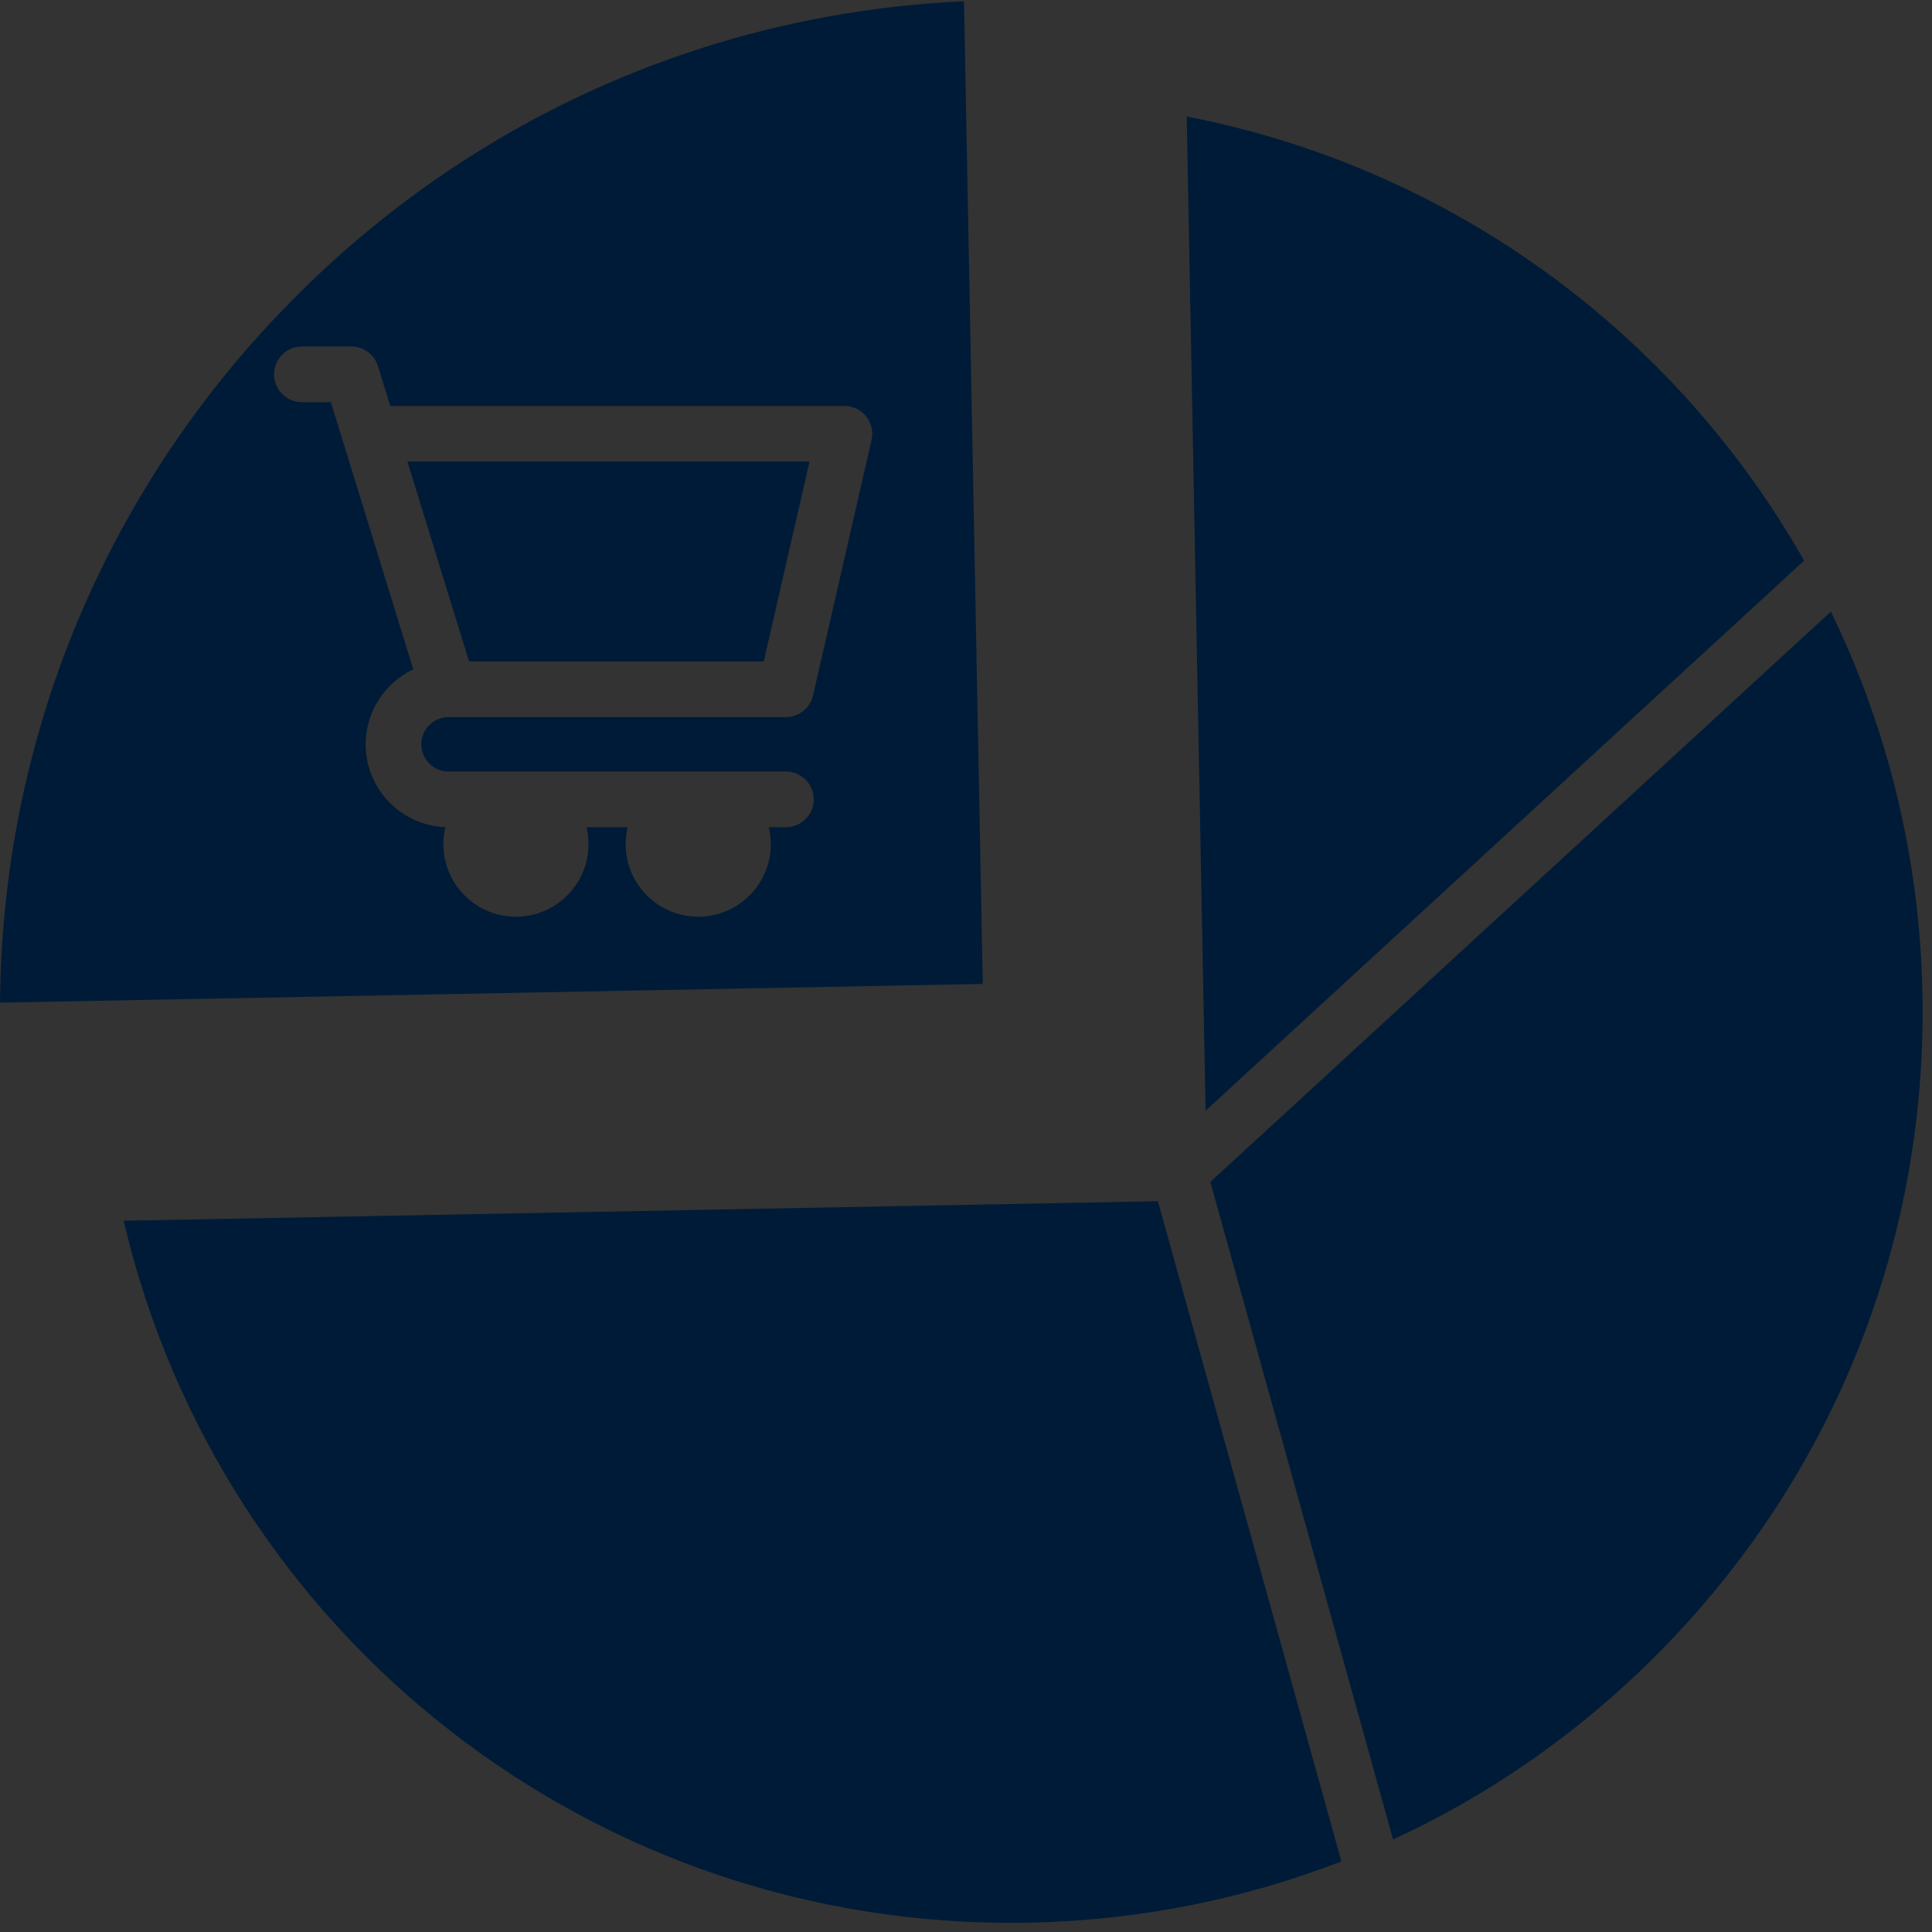 <svg xmlns="http://www.w3.org/2000/svg" xmlns:xlink="http://www.w3.org/1999/xlink" width="500" zoomAndPan="magnify" viewBox="0 0 375 375" height="500" preserveAspectRatio="xMidYMid meet" version="1.0"><rect x="0" y="0" width="375" height="375" fill="#333333" stroke="none"/><defs><clipPath id="1f46655831"><path d="M 227.699 258 L 230.699 258 L 230.699 261 L 227.699 261 Z M 227.699 258 " clip-rule="nonzero"/></clipPath><clipPath id="e8ec531e0a"><path d="M 227.699 259 L 230 259 L 230 260 L 227.699 260 Z M 227.699 259 " clip-rule="nonzero"/></clipPath><clipPath id="fa7d525a20"><path d="M 229 256.961 L 230 256.961 L 230 259 L 229 259 Z M 229 256.961 " clip-rule="nonzero"/></clipPath><clipPath id="ddb737ee5b"><path d="M 230 257 L 230.699 257 L 230.699 259 L 230 259 Z M 230 257 " clip-rule="nonzero"/></clipPath><clipPath id="febd0074de"><path d="M 229 257 L 230.699 257 L 230.699 259 L 229 259 Z M 229 257 " clip-rule="nonzero"/></clipPath><clipPath id="aeff5483c7"><path d="M 228 260 L 230.699 260 L 230.699 262.211 L 228 262.211 Z M 228 260 " clip-rule="nonzero"/></clipPath></defs><path fill="#000000" d="M 229.199 261.977 C 229.172 261.977 229.141 261.945 229.141 261.914 L 229.141 261.801 C 229.141 261.762 229.172 261.742 229.199 261.742 C 229.23 261.742 229.262 261.762 229.262 261.801 L 229.262 261.914 C 229.262 261.945 229.23 261.977 229.199 261.977 Z M 229.199 261.977 " fill-opacity="1" fill-rule="evenodd"/><g clip-path="url(#1f46655831)"><path fill="#ff5100" d="M 228.746 260.828 C 228.734 260.828 228.727 260.828 228.715 260.816 C 228.695 260.809 228.684 260.785 228.684 260.766 L 228.684 260.367 L 227.711 258.676 C 227.703 258.652 227.703 258.633 227.711 258.613 C 227.723 258.594 227.742 258.582 227.762 258.582 L 230.641 258.582 C 230.66 258.582 230.68 258.594 230.691 258.613 C 230.699 258.633 230.699 258.652 230.691 258.676 L 229.719 260.367 L 229.719 260.766 C 229.719 260.785 229.707 260.809 229.688 260.816 C 229.668 260.828 229.637 260.828 229.625 260.816 C 229.504 260.727 229.352 260.676 229.199 260.676 C 229.051 260.676 228.898 260.727 228.777 260.816 C 228.766 260.816 228.754 260.828 228.746 260.828 Z M 228.746 260.828 " fill-opacity="1" fill-rule="evenodd"/></g><g clip-path="url(#e8ec531e0a)"><path fill="#e64900" d="M 228.047 259.27 L 227.977 259.145 L 228.977 259.145 C 229.008 259.145 229.039 259.176 229.039 259.207 C 229.039 259.238 229.008 259.27 228.977 259.27 Z M 228.047 259.27 " fill-opacity="1" fill-rule="evenodd"/></g><path fill="#e64900" d="M 229.523 259.27 L 229.273 259.27 C 229.23 259.27 229.211 259.238 229.211 259.207 C 229.211 259.176 229.23 259.145 229.273 259.145 L 229.523 259.145 C 229.566 259.145 229.586 259.176 229.586 259.207 C 229.586 259.238 229.566 259.27 229.523 259.27 Z M 229.523 259.27 " fill-opacity="1" fill-rule="evenodd"/><g clip-path="url(#fa7d525a20)"><path fill="#ff5100" d="M 229.199 258.367 C 229.172 258.367 229.141 258.336 229.141 258.305 L 229.141 257.023 C 229.141 256.992 229.172 256.961 229.199 256.961 C 229.23 256.961 229.262 256.992 229.262 257.023 L 229.262 258.305 C 229.262 258.336 229.23 258.367 229.199 258.367 Z M 229.199 258.367 " fill-opacity="1" fill-rule="evenodd"/></g><path fill="#ff5100" d="M 229.199 258.367 C 229.18 258.367 229.16 258.355 229.152 258.336 L 228.855 257.926 C 228.836 257.906 228.848 257.863 228.875 257.844 C 228.898 257.824 228.938 257.832 228.957 257.855 L 229.199 258.203 L 229.445 257.855 C 229.465 257.832 229.504 257.824 229.523 257.844 C 229.555 257.863 229.566 257.906 229.547 257.926 L 229.25 258.336 C 229.242 258.355 229.223 258.367 229.199 258.367 Z M 229.199 258.367 " fill-opacity="1" fill-rule="evenodd"/><g clip-path="url(#ddb737ee5b)"><path fill="#ff5100" d="M 230.082 258.152 C 230.051 258.152 230.023 258.133 230.023 258.09 L 230.023 257.238 C 230.023 257.199 230.051 257.176 230.082 257.176 C 230.121 257.176 230.145 257.199 230.145 257.238 L 230.145 258.09 C 230.145 258.133 230.121 258.152 230.082 258.152 Z M 230.082 258.152 " fill-opacity="1" fill-rule="evenodd"/></g><g clip-path="url(#febd0074de)"><path fill="#ff5100" d="M 230.082 258.152 C 230.062 258.152 230.051 258.152 230.031 258.133 L 229.84 257.855 C 229.82 257.824 229.828 257.793 229.848 257.773 C 229.879 257.75 229.922 257.75 229.941 257.781 L 230.082 257.988 L 230.234 257.781 C 230.254 257.75 230.297 257.75 230.316 257.773 C 230.348 257.793 230.355 257.824 230.336 257.855 L 230.133 258.133 C 230.121 258.152 230.102 258.152 230.082 258.152 Z M 230.082 258.152 " fill-opacity="1" fill-rule="evenodd"/></g><path fill="#ff5100" d="M 228.32 258.152 C 228.277 258.152 228.258 258.133 228.258 258.09 L 228.258 257.238 C 228.258 257.199 228.277 257.176 228.32 257.176 C 228.352 257.176 228.379 257.199 228.379 257.238 L 228.379 258.09 C 228.379 258.133 228.352 258.152 228.32 258.152 Z M 228.32 258.152 " fill-opacity="1" fill-rule="evenodd"/><path fill="#ff5100" d="M 228.32 258.152 C 228.301 258.152 228.277 258.152 228.27 258.133 L 228.066 257.855 C 228.047 257.824 228.055 257.793 228.086 257.773 C 228.105 257.75 228.148 257.75 228.168 257.781 L 228.32 257.988 L 228.461 257.781 C 228.48 257.75 228.523 257.75 228.555 257.773 C 228.574 257.793 228.582 257.824 228.562 257.855 L 228.371 258.133 C 228.352 258.152 228.34 258.152 228.32 258.152 Z M 228.32 258.152 " fill-opacity="1" fill-rule="evenodd"/><g clip-path="url(#aeff5483c7)"><path fill="#fcbe37" d="M 229.199 262.211 C 228.746 262.211 228.379 261.844 228.379 261.383 C 228.379 260.922 228.746 260.551 229.199 260.551 C 229.656 260.551 230.023 260.922 230.023 261.383 C 230.023 261.844 229.656 262.211 229.199 262.211 Z M 229.199 262.211 " fill-opacity="1" fill-rule="evenodd"/></g><path fill="#ffffff" d="M 229.199 261.863 C 229.059 261.863 228.938 261.742 228.938 261.598 C 228.938 261.566 228.969 261.535 229 261.535 C 229.039 261.535 229.059 261.566 229.059 261.598 C 229.059 261.68 229.121 261.742 229.199 261.742 C 229.281 261.742 229.344 261.68 229.344 261.598 C 229.344 261.496 229.293 261.484 229.191 261.453 C 229.09 261.434 228.938 261.391 228.938 261.188 C 228.938 261.062 229.027 260.961 229.141 260.93 L 229.141 260.879 C 229.141 260.84 229.172 260.816 229.199 260.816 C 229.23 260.816 229.262 260.84 229.262 260.879 L 229.262 260.93 C 229.375 260.961 229.465 261.062 229.465 261.188 C 229.465 261.227 229.434 261.25 229.402 261.25 C 229.363 261.25 229.344 261.227 229.344 261.188 C 229.344 261.113 229.281 261.055 229.199 261.055 C 229.121 261.055 229.059 261.113 229.059 261.188 C 229.059 261.289 229.109 261.309 229.211 261.332 C 229.312 261.359 229.465 261.391 229.465 261.598 C 229.465 261.742 229.344 261.863 229.199 261.863 Z M 229.199 261.863 " fill-opacity="1" fill-rule="evenodd"/><path fill="#001b37" d="M 234 215.594 L 230.34 22.609 C 282.281 32.719 325.336 65.039 350.176 108.816 Z M 373.152 192.918 C 372.645 166.43 366.336 141.254 355.375 118.711 L 234.926 229.41 L 270.395 357.043 C 290.121 347.938 308.188 335.133 323.715 319.004 C 356.5 284.945 374.055 240.176 373.152 192.918 Z M 24 236.945 C 42.953 317.855 115.773 374.793 199.598 373.188 C 220.734 372.789 241.227 368.719 260.363 361.293 L 224.75 233.152 Z M 190.754 190.977 L 0 194.617 C 0.395 144.191 19.754 96.629 54.855 60.168 C 89.961 23.699 136.746 2.543 187.109 0.242 Z M 168.125 80.832 C 167.102 79.543 165.551 78.793 163.91 78.793 L 75.742 78.793 L 73.363 71.062 C 72.66 68.801 70.57 67.254 68.203 67.254 L 58.582 67.254 C 55.605 67.254 53.184 69.676 53.184 72.656 C 53.184 75.633 55.605 78.055 58.582 78.055 L 64.219 78.055 L 66.609 85.797 L 80.223 129.922 C 74.766 132.496 70.98 138.047 70.98 144.469 C 70.98 153.137 77.863 160.23 86.453 160.547 C 86.199 161.609 86.059 162.719 86.059 163.863 C 86.059 171.617 92.367 177.934 100.129 177.934 C 107.902 177.934 114.227 171.617 114.227 163.863 C 114.227 162.727 114.094 161.617 113.832 160.562 L 121.836 160.562 C 121.574 161.617 121.441 162.727 121.441 163.863 C 121.441 171.617 127.758 177.934 135.512 177.934 C 143.293 177.934 149.613 171.617 149.613 163.863 C 149.613 162.727 149.484 161.617 149.223 160.562 L 152.543 160.562 C 155.52 160.562 157.941 158.141 157.941 155.156 C 157.941 152.18 155.52 149.758 152.543 149.758 L 87.062 149.758 C 84.148 149.758 81.773 147.383 81.773 144.469 C 81.773 141.586 84.102 139.227 86.977 139.188 C 87.008 139.18 87.031 139.18 87.059 139.18 L 152.543 139.18 C 152.777 139.18 153.008 139.164 153.23 139.133 C 153.34 139.129 153.438 139.113 153.539 139.09 C 153.617 139.074 153.703 139.059 153.777 139.035 C 153.848 139.02 153.918 139.004 153.98 138.988 C 154.086 138.957 154.188 138.926 154.289 138.887 C 154.324 138.883 154.355 138.867 154.379 138.859 C 154.504 138.82 154.617 138.773 154.734 138.711 C 155.074 138.562 155.398 138.379 155.691 138.164 C 155.785 138.102 155.867 138.039 155.953 137.969 C 156.121 137.832 156.285 137.684 156.43 137.523 C 156.523 137.43 156.617 137.34 156.691 137.23 C 156.707 137.223 156.707 137.215 156.715 137.207 C 156.824 137.078 156.926 136.945 157.016 136.801 C 157.117 136.66 157.203 136.512 157.281 136.367 C 157.371 136.215 157.449 136.059 157.52 135.891 C 157.578 135.727 157.641 135.559 157.695 135.387 C 157.742 135.258 157.773 135.125 157.805 134.996 L 157.844 134.84 L 169.168 85.402 C 169.535 83.797 169.152 82.117 168.125 80.832 Z M 91.047 128.387 L 148.238 128.387 L 157.129 89.59 L 79.074 89.59 Z M 91.047 128.387 " fill-opacity="1" fill-rule="nonzero"/></svg>
